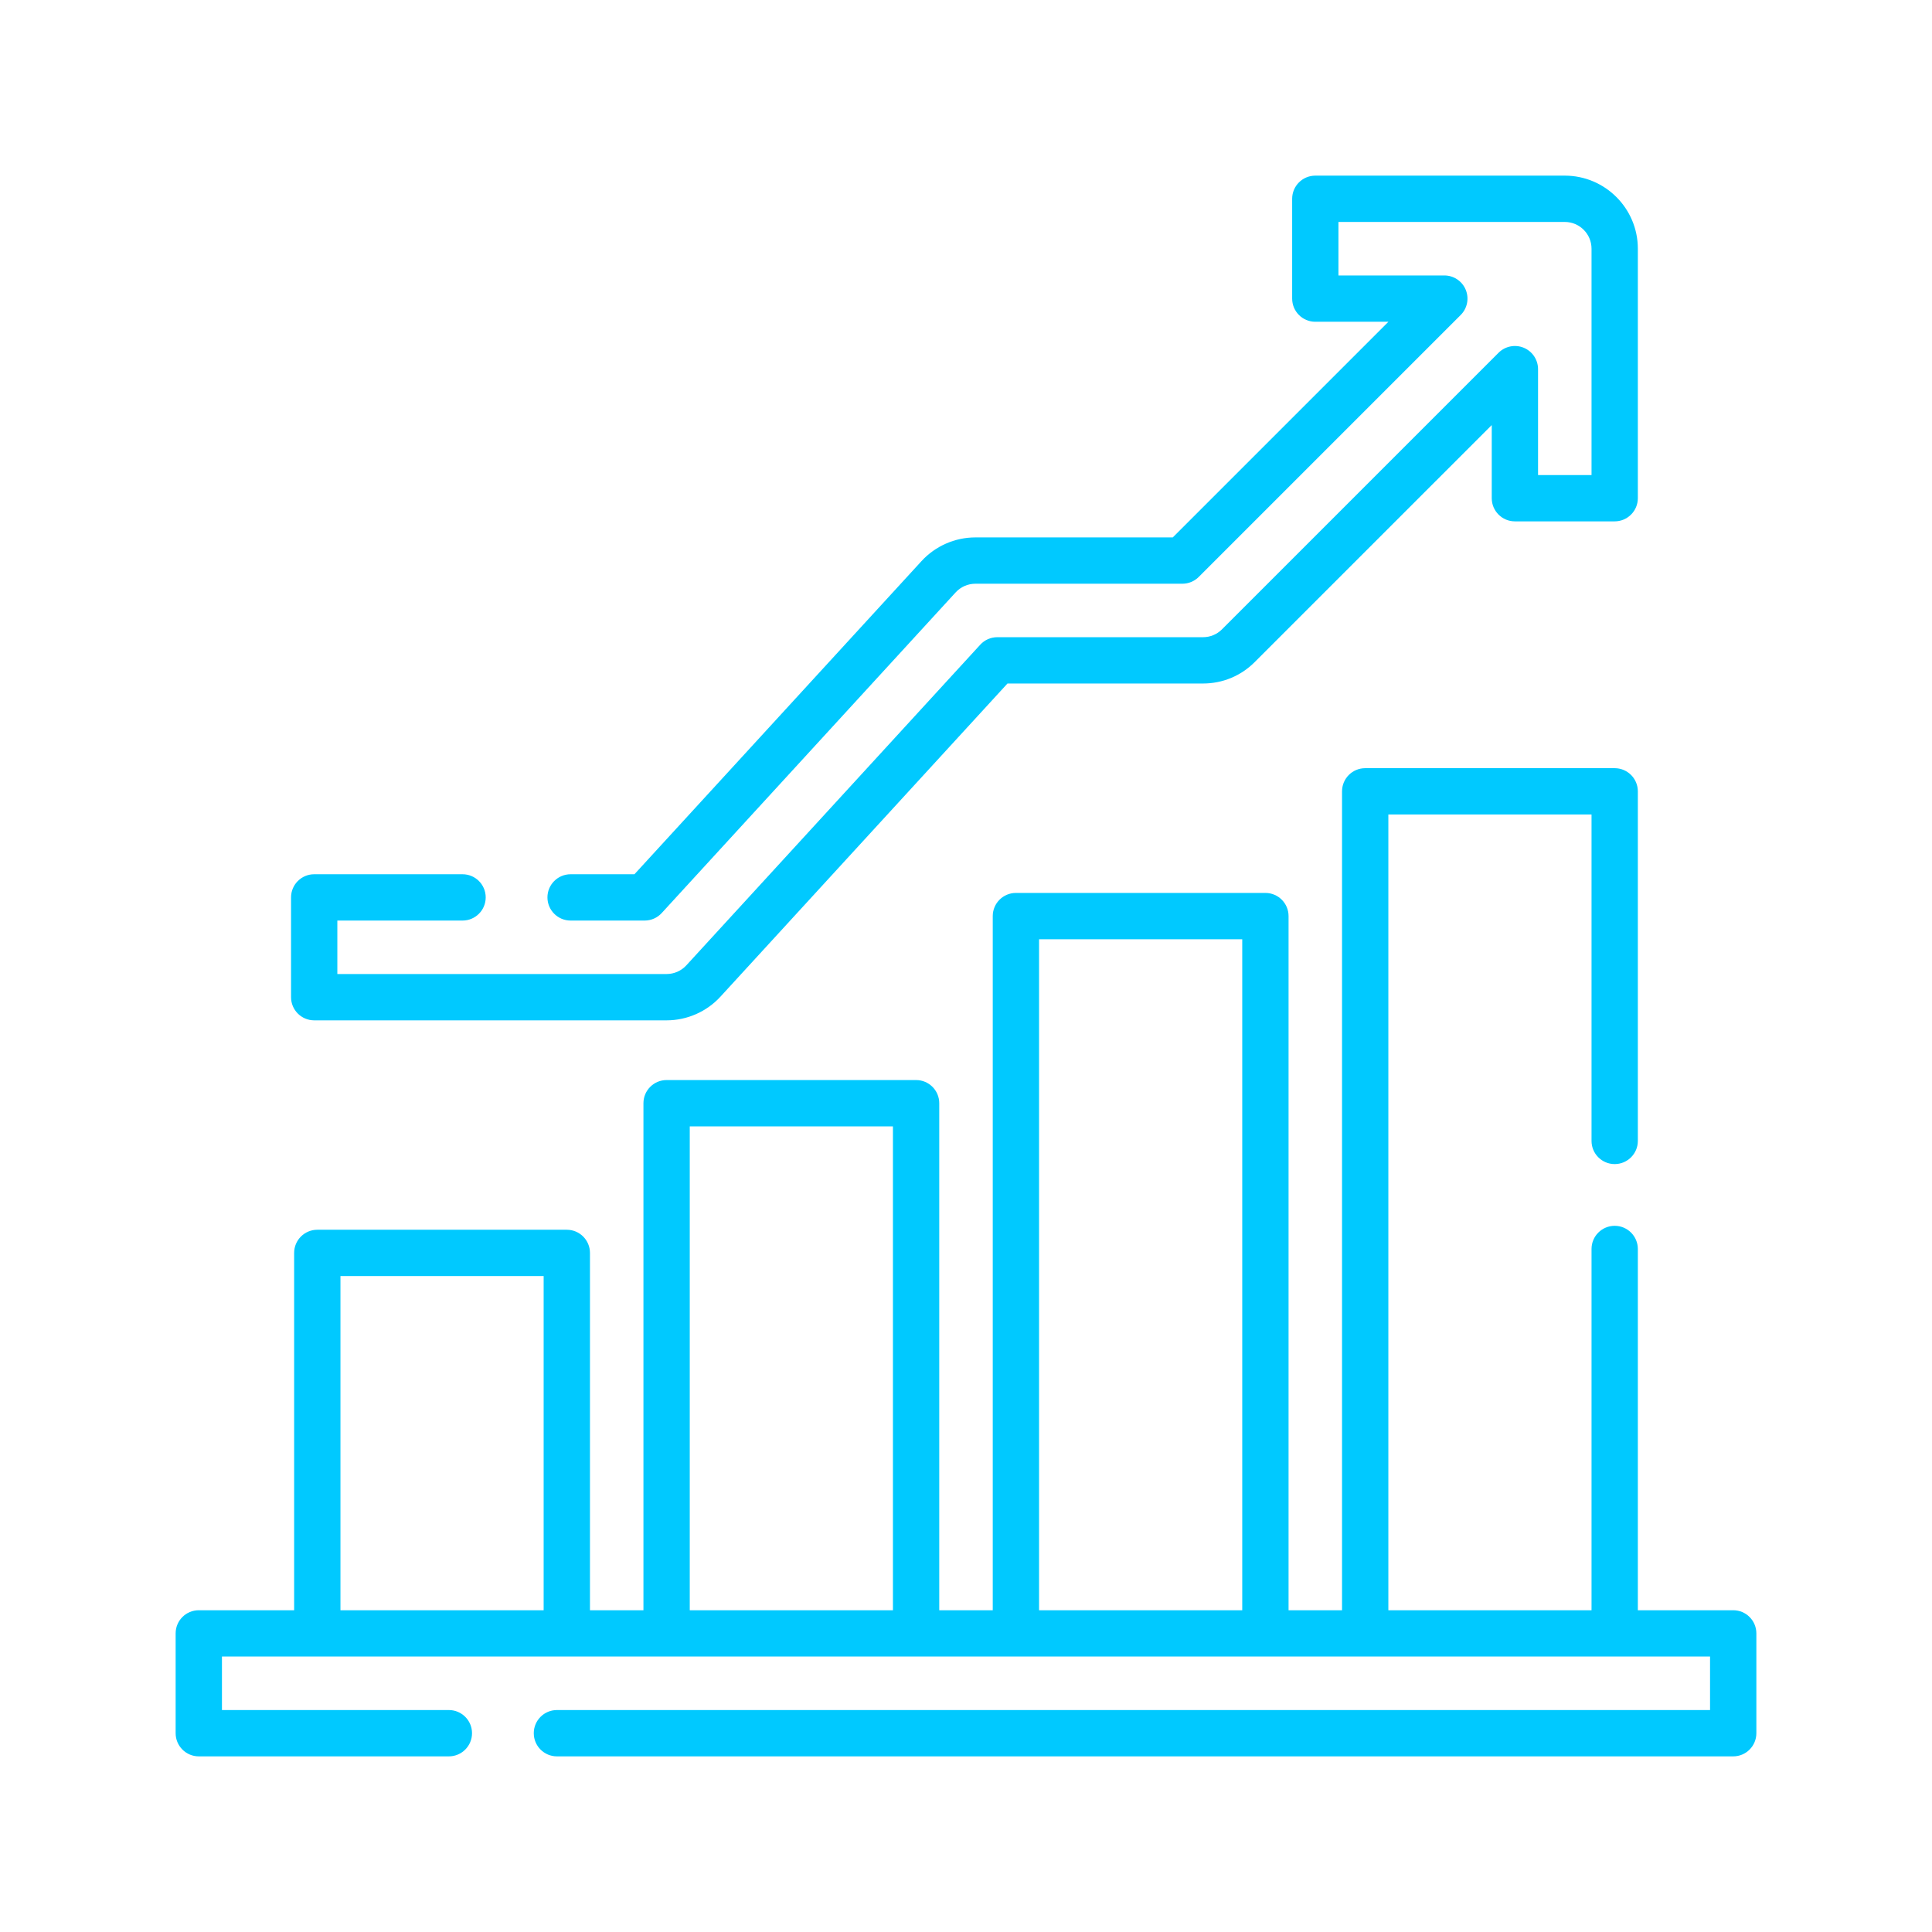 <svg width="110" height="110" viewBox="0 0 110 110" fill="none" xmlns="http://www.w3.org/2000/svg">
<g clip-path="url(#clip0_3064_16235)">
<path d="M98.682 91.68H93.252V71.112C93.252 70.384 92.662 69.793 91.933 69.793C91.205 69.793 90.615 70.384 90.615 71.112V91.68H79.047V46.374H90.615V64.959C90.615 65.688 91.205 66.278 91.933 66.278C92.662 66.278 93.252 65.688 93.252 64.959V45.056C93.252 44.328 92.662 43.737 91.933 43.737H77.728C77 43.737 76.41 44.328 76.41 45.056V91.68H73.365V52.158C73.365 51.43 72.775 50.84 72.047 50.84H57.841C57.113 50.84 56.523 51.43 56.523 52.158V91.68H53.477V62.813C53.477 62.084 52.887 61.494 52.159 61.494H37.954C37.225 61.494 36.635 62.084 36.635 62.813V91.68H33.59V71.336C33.59 70.608 33 70.017 32.272 70.017H18.066C17.338 70.017 16.747 70.608 16.747 71.336V91.68H11.318C10.59 91.68 10 92.27 10 92.998V98.681C10 99.409 10.59 100 11.318 100H25.557C26.285 100 26.875 99.409 26.875 98.681C26.875 97.953 26.285 97.363 25.557 97.363H12.637V94.317H97.363V97.363H31.709C30.981 97.363 30.391 97.953 30.391 98.681C30.391 99.409 30.981 100 31.709 100H98.682C99.41 100 100 99.409 100 98.681V92.998C100 92.27 99.41 91.68 98.682 91.68ZM59.16 53.477H70.728V91.68H59.16V53.477ZM39.272 64.131H50.84V91.68H39.272V64.131ZM19.384 72.654H30.953V91.68H19.384V72.654Z" fill="#00C9FF"/>
<path d="M17.889 58.094H37.953C39.117 58.094 40.235 57.602 41.02 56.745L57.362 38.916H68.495C69.606 38.916 70.651 38.484 71.436 37.698L84.934 24.201V28.365C84.934 29.093 85.524 29.684 86.252 29.684H91.933C92.662 29.684 93.252 29.093 93.252 28.365V14.159C93.252 11.866 91.386 10 89.093 10H74.888C74.16 10 73.57 10.59 73.57 11.318V17.001C73.57 17.73 74.16 18.32 74.888 18.32H79.051L66.773 30.598H55.533C54.37 30.598 53.252 31.09 52.467 31.947L36.123 49.776H32.488C31.76 49.776 31.169 50.366 31.169 51.094C31.169 51.822 31.76 52.413 32.488 52.413H36.703C37.072 52.413 37.425 52.258 37.675 51.985L54.411 33.728C54.698 33.415 55.107 33.235 55.532 33.235H67.319C67.668 33.235 68.004 33.096 68.251 32.849L83.166 17.934C83.543 17.557 83.656 16.99 83.452 16.497C83.248 16.004 82.767 15.683 82.234 15.683H76.206V12.637H89.093C89.932 12.637 90.615 13.32 90.615 14.159V27.047H87.57V21.018C87.57 20.485 87.249 20.004 86.757 19.8C86.264 19.596 85.697 19.709 85.32 20.086L69.572 35.834C69.285 36.121 68.902 36.279 68.495 36.279H56.782C56.413 36.279 56.06 36.434 55.811 36.707L39.076 54.964C38.789 55.277 38.38 55.457 37.953 55.457H19.207V52.413H26.335C27.064 52.413 27.654 51.822 27.654 51.094C27.654 50.366 27.064 49.776 26.335 49.776H17.889C17.161 49.776 16.571 50.366 16.571 51.094V56.775C16.571 57.504 17.161 58.094 17.889 58.094Z" fill="#00C9FF"/>
</g>
<defs>
<clipPath id="clip0_3064_16235">
<rect width="90" height="90" fill="white" transform="translate(10 10)"/>
</clipPath>
</defs>
</svg>
